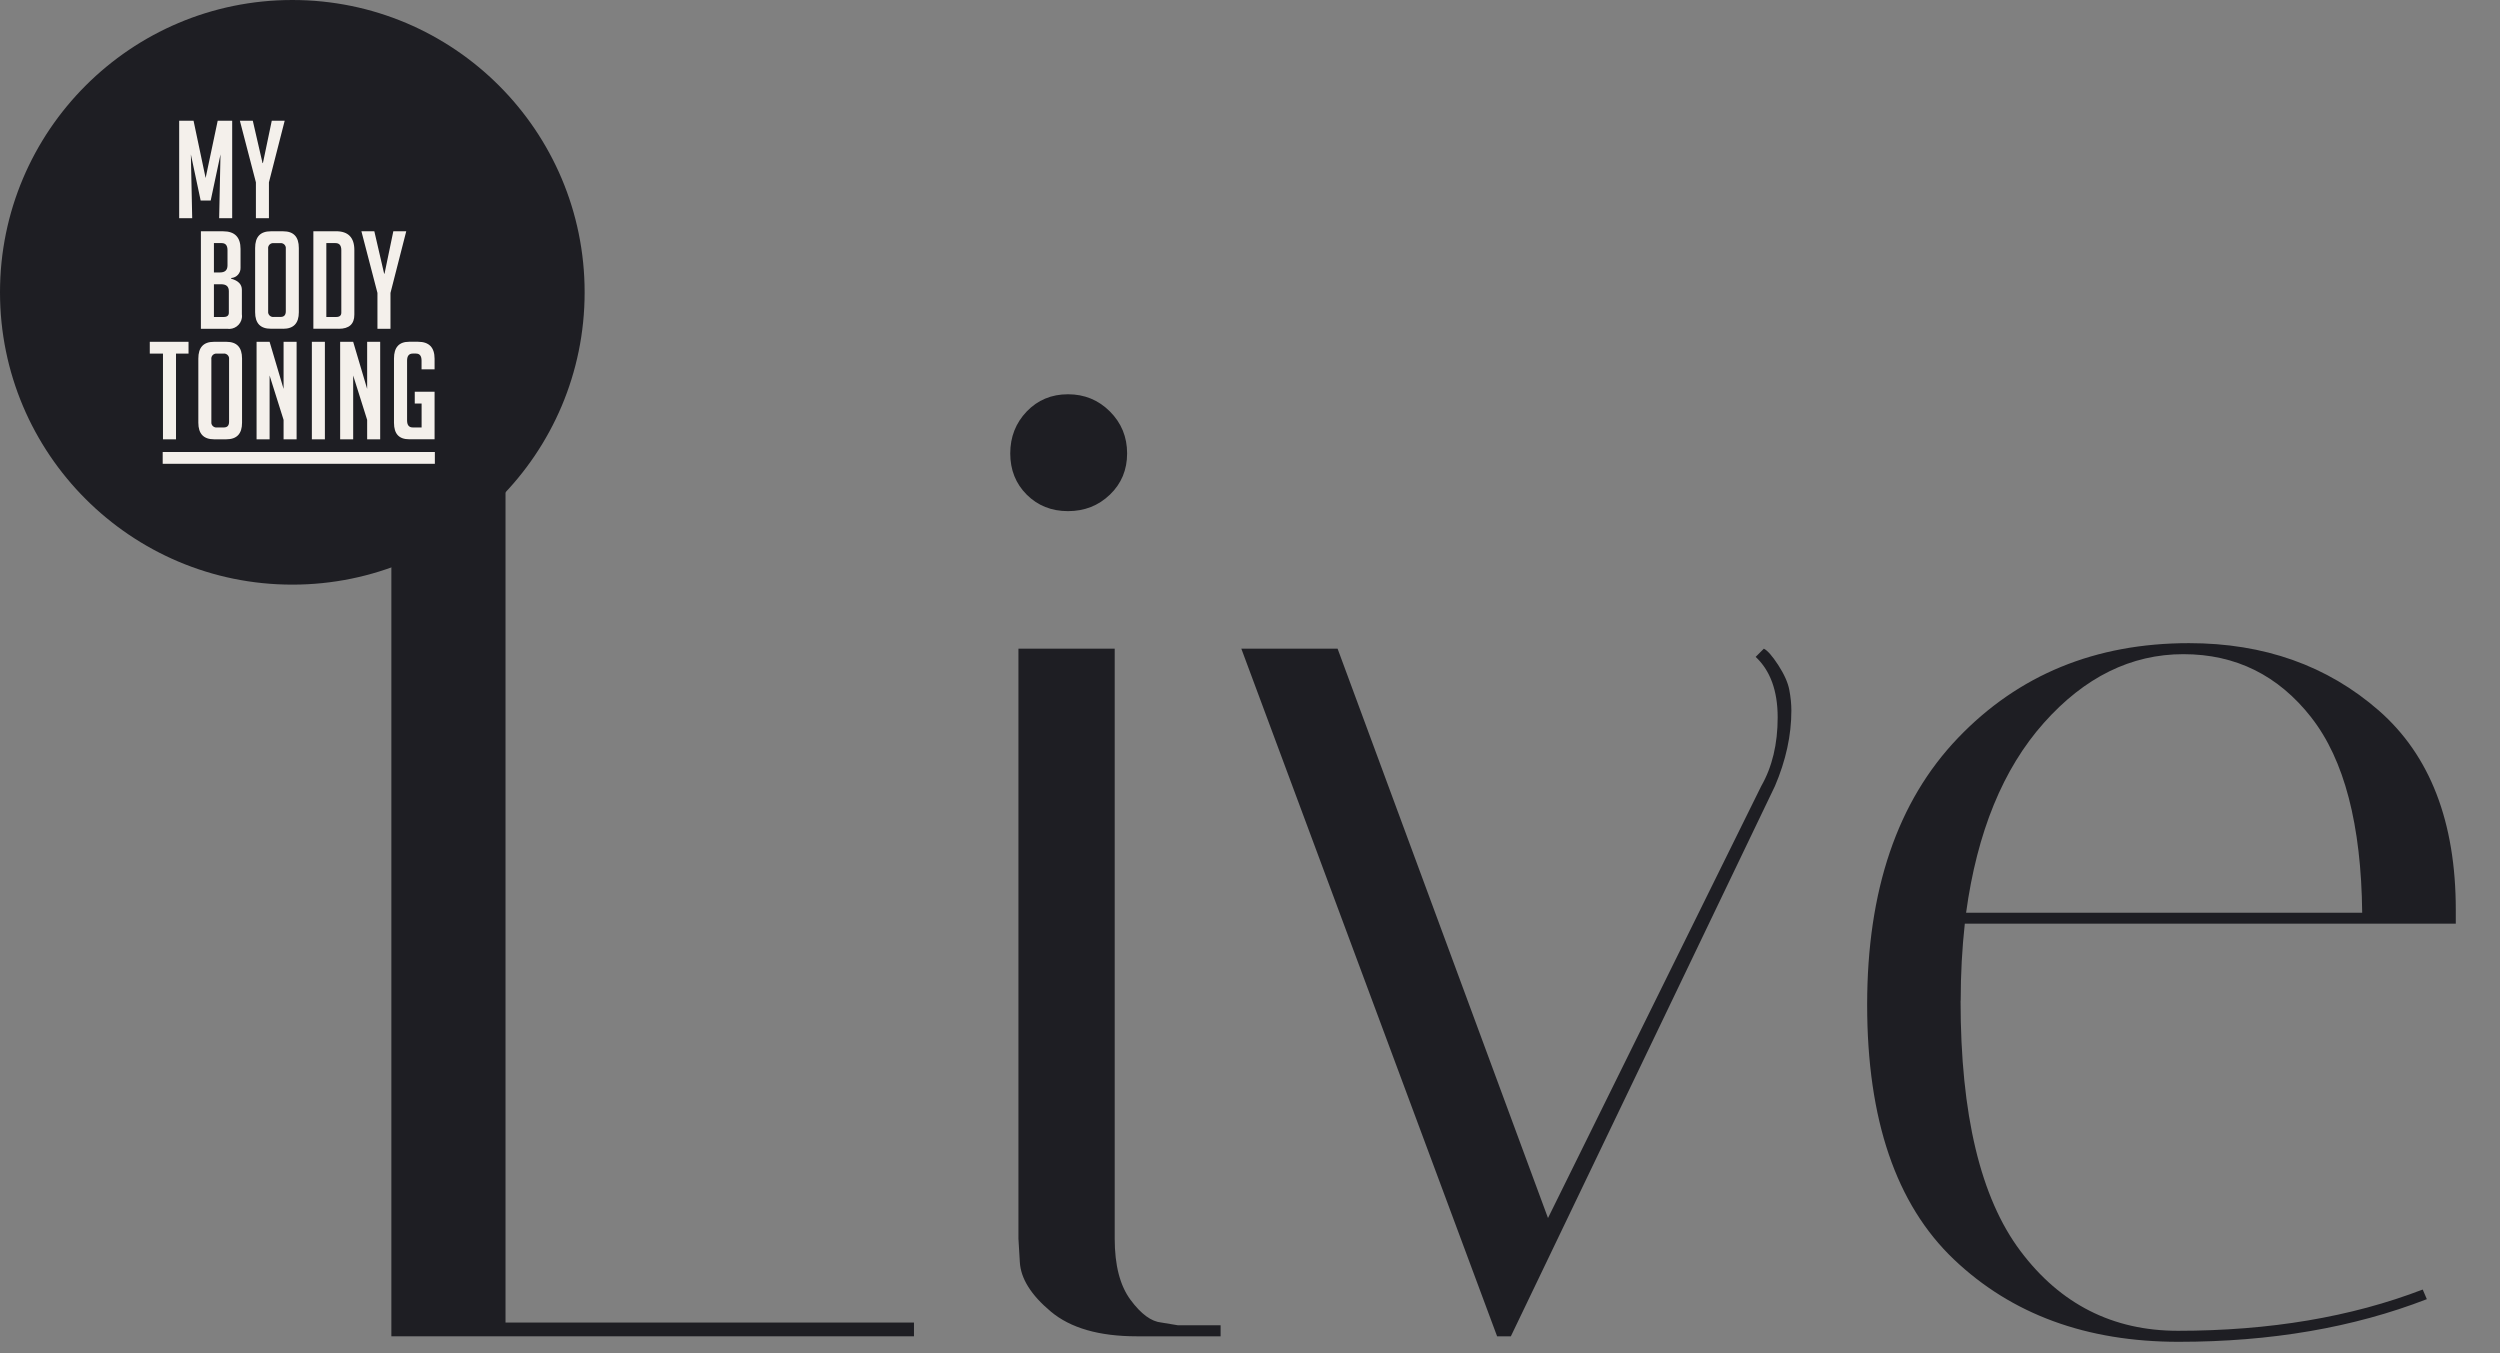 <?xml version="1.0" encoding="UTF-8"?><svg id="b" xmlns="http://www.w3.org/2000/svg" xmlns:xlink="http://www.w3.org/1999/xlink" viewBox="0 0 449 243"><rect x="0" y="0" width="449" height="243" fill="#808080" stroke="none"/><defs><clipPath id="d"><rect width="449" height="243" fill="none"/></clipPath><clipPath id="j"><rect x="26.9" y="21.68" width="51.2" height="61.63" fill="none"/></clipPath></defs><g id="c"><g clip-path="url(#d)" fill="none"><g id="e"><g id="f"><g id="g" fill="none" isolation="isolate"><g fill="none" isolation="isolate"><path d="m164.15,240h-93.86V67.1h20.5v170.43h73.36v2.47Z" fill="#1e1e23"/><path d="m184.4,88.84c-1.98-1.98-2.96-4.45-2.96-7.41s.99-5.47,2.96-7.53c1.98-2.06,4.45-3.09,7.41-3.09s5.47,1.03,7.53,3.09c2.06,2.06,3.09,4.57,3.09,7.53s-1.03,5.43-3.09,7.41c-2.06,1.98-4.57,2.96-7.53,2.96s-5.43-.99-7.41-2.96Zm19.76,151.16c-6.75,0-11.9-1.48-15.44-4.45-3.54-2.96-5.4-5.93-5.56-8.89l-.25-4.2v-105.96h17.29v105.96c0,4.78.95,8.44,2.84,10.99,1.89,2.56,3.74,3.91,5.56,4.08l2.96.49h7.66v1.98h-15.07Z" fill="#1e1e23"/><path d="m315.31,117.98l1.48-1.48c.66.33,1.52,1.32,2.59,2.96,1.07,1.65,1.73,3.13,1.98,4.45.25,1.32.37,2.55.37,3.71,0,4.45-.99,8.98-2.96,13.58l-47.42,98.8h-2.47l-45.94-123.5h17.29l37.79,102.26,38.29-77.56c1.98-3.46,2.96-7.57,2.96-12.35s-1.32-8.4-3.95-10.87Z" fill="#1e1e23"/><path d="m352.12,179.73c0,20.42,3.58,35.41,10.75,44.95,7.16,9.55,16.59,14.33,28.28,14.33,16.46,0,31.12-2.47,43.97-7.41l.74,1.73c-13.18,5.11-28.03,7.66-44.58,7.66s-30.01-4.94-40.38-14.82-15.56-25.11-15.56-45.7,5.43-36.56,16.3-47.92c10.87-11.36,24.7-17.04,41.5-17.04,13.5,0,24.86,4.04,34.09,12.1,9.22,8.07,13.83,20.01,13.83,35.81v2.47h-88.18c-.49,4.45-.74,9.06-.74,13.83Zm62.99-50.88c-5.93-7.57-13.58-11.36-22.97-11.36s-17.75,4.12-25.07,12.35c-7.33,8.24-11.98,19.6-13.96,34.09h71.14c-.17-15.81-3.21-27.5-9.14-35.07Z" fill="#1e1e23"/></g></g><circle id="h" cx="52.5" cy="52.5" r="52.5" fill="#1e1e23"/><g id="i"><g clip-path="url(#j)" fill="none"><g id="k"><path id="l" d="m75.72,72.48v4.29h-1.59c-.68,0-1.02-.42-1.02-1.27v-10.73c0-.84.34-1.27,1.02-1.27h.58c.67,0,1,.42,1,1.27v1.56h2.34v-1.9c0-2.03-.99-3.05-2.97-3.05h-1.61c-1.8,0-2.71,1-2.71,3v11.56c0,1.97.9,2.95,2.71,2.95h4.58v-8.54h-3.56v2.12h1.22Zm-12.29-11.09h-2.34v17.51h2.34v-11.46l2.51,7.97v3.49h2.34v-17.51h-2.34v8.46l-2.51-8.46Zm-5.08,0h-2.34v17.51h2.34v-17.51Zm-9.93,0h-2.34v17.51h2.34v-11.46l2.51,7.97v3.49h2.34v-17.51h-2.34v8.46l-2.51-8.46Zm-10.46,14.36v-11.22c-.07-.49.27-.95.77-1.02.08-.01.17-.01.26,0h1.1c.5-.08.97.26,1.05.76.01.09.01.17,0,.26v11.22c0,.68-.31,1.02-.93,1.02h-1.2c-.5.08-.97-.26-1.05-.76-.01-.09-.01-.17,0-.26m2.68,3.15c1.89,0,2.83-.99,2.83-2.98v-11.53c0-2-.93-3-2.8-3h-2.25c-1.87,0-2.8,1-2.8,3v11.53c0,1.98.94,2.98,2.83,2.98h2.19Zm-6.78-15.39v-2.12h-6.96v2.12h2.37v15.39h2.34v-15.39h2.24Z" fill="#f4f0eb"/><path id="m" d="m70.13,52.61l2.83-11.07h-2.32l-1.58,7.61h-.07l-1.76-7.61h-2.32l2.88,11.07v6.44h2.34v-6.44Zm-11.51-8.95h1.63c.7,0,1.05.42,1.05,1.27v11.22c0,.52-.31.78-.93.78h-1.76v-13.27Zm2.22,15.39c1.87,0,2.8-.85,2.8-2.54v-11.61c0-2.24-1.1-3.37-3.29-3.37h-4.07v17.51h4.56Zm-12.68-3.15v-11.21c-.07-.49.27-.95.77-1.02.08-.01.17-.01.26,0h1.1c.5-.08.97.27,1.04.77.01.08.01.17,0,.25v11.21c0,.68-.31,1.02-.93,1.02h-1.19c-.5.08-.97-.26-1.05-.76-.01-.09-.01-.17,0-.26m2.68,3.15c1.89,0,2.83-.99,2.83-2.97v-11.54c0-2-.93-3-2.8-3h-2.25c-1.87,0-2.8,1-2.8,3v11.53c0,1.98.94,2.98,2.83,2.97h2.19Zm-12.42-15.39h1.39c.7,0,1.05.42,1.05,1.27v2.73c0,.85-.45,1.27-1.34,1.27h-1.1v-5.27Zm0,7.39h1.29c.93,0,1.39.41,1.39,1.24v3.88c0,.5-.31.76-.93.76h-1.75v-5.88Zm3.1-1.12c.97-.06,1.72-.88,1.68-1.85v-3.37c0-2.11-1.04-3.17-3.12-3.17h-4v17.51h4.71c1.27.19,2.46-.68,2.65-1.95.03-.22.04-.44,0-.66v-4.39c0-.98-.64-1.64-1.93-2v-.12Z" fill="#f4f0eb"/><path id="n" d="m39.1,21.68l-2.17,10.29-2.17-10.29h-2.58v17.51h2.34l-.24-11.46,1.76,8.29h1.8l1.76-8.29-.24,11.46h2.34v-17.51h-2.58Zm9.71,0l-1.59,7.61h-.07l-1.75-7.61h-2.32l2.88,11.07v6.44h2.34v-6.44l2.83-11.07h-2.32Z" fill="#f4f0eb"/><rect id="o" x="29.22" y="81.18" width="48.88" height="2.12" fill="#f4f0eb"/></g></g></g></g></g></g></g></svg>